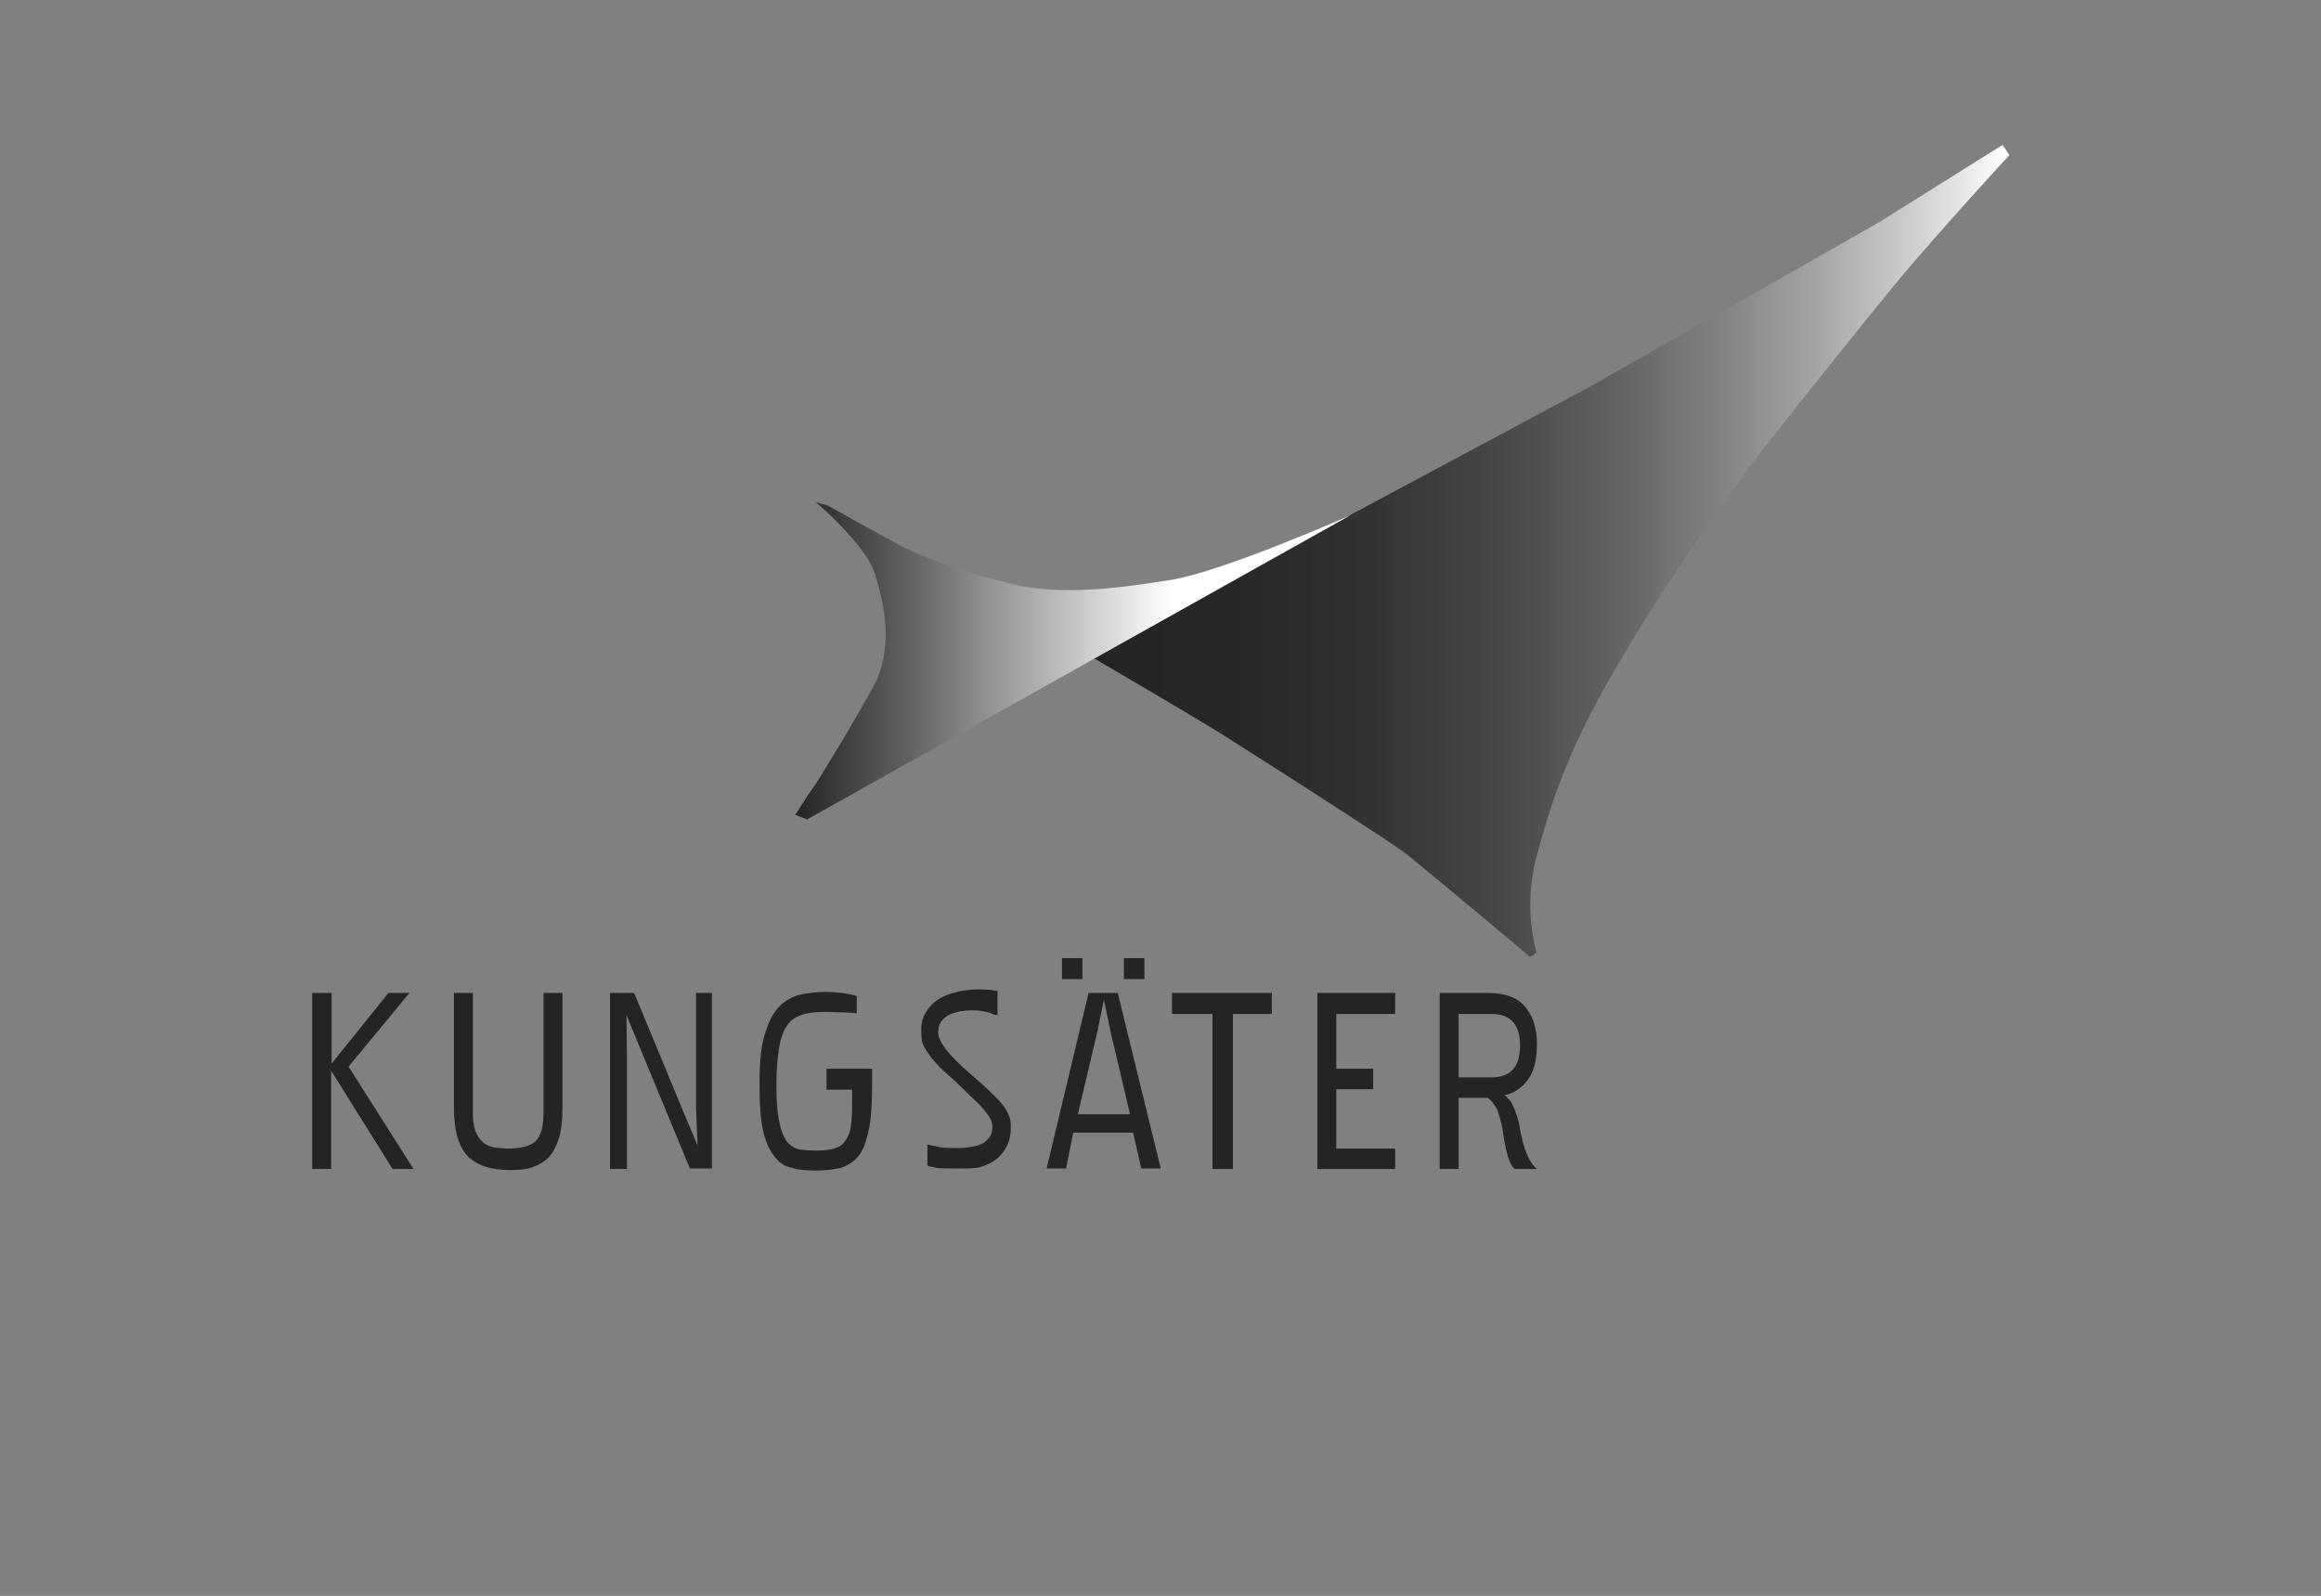 <?xml version="1.0" encoding="utf-8"?>
<!-- Generator: Adobe Illustrator 19.1.0, SVG Export Plug-In . SVG Version: 6.00 Build 0)  -->
<svg version="1.1" id="Lager_1" xmlns="http://www.w3.org/2000/svg" xmlns:xlink="http://www.w3.org/1999/xlink" x="0px" y="0px"
	 viewBox="-193 140.6 453.5 311.8" style="enable-background:new -193 140.6 453.5 311.8;" xml:space="preserve">
<rect x="-193" y="140.6" width="453.5" height="311.8" fill="#808080" stroke="none"/>
<style type="text/css">
	.st0{display:none;}
	.st1{display:inline;}
	.st2{fill:#262324;}
	.st3{display:inline;fill:#262324;}
	.st4{fill:none;}
	.st5{fill:url(#SVGID_1_);}
	.st6{fill:url(#SVGID_2_);}
</style>
<g id="Svart_bg">
</g>
<g id="www">
	<g id="Svart_x3C_Group_x3E_" class="st0">
		<g class="st1">
			<path class="st2" d="M-125,421.5c-0.3,0-0.5-0.1-0.6-0.3l-1.2-2.4l-1.2,2.4c-0.1,0.2-0.3,0.3-0.6,0.3s-0.5-0.1-0.6-0.4l-1.8-5.1
				v-0.1c0-0.3,0.2-0.4,0.6-0.4c0.3,0,0.5,0.1,0.6,0.3l1.3,3.9l1.1-2.2c0.1-0.2,0.3-0.3,0.6-0.3c0.3,0,0.5,0.1,0.6,0.3l1.1,2.2
				l1.3-3.9c0.1-0.2,0.3-0.3,0.6-0.3c0.2,0,0.3,0,0.4,0.1s0.2,0.2,0.2,0.3v0.1l-1.8,5.2C-124.5,421.3-124.7,421.5-125,421.5z"/>
			<path class="st2" d="M-111.6,421.5c-0.3,0-0.5-0.1-0.6-0.3l-1.2-2.4l-1.2,2.4c-0.1,0.2-0.3,0.3-0.6,0.3c-0.3,0-0.5-0.1-0.6-0.4
				l-1.8-5.1v-0.1c0-0.3,0.2-0.4,0.6-0.4c0.3,0,0.5,0.1,0.6,0.3l1.3,3.9l1.1-2.2c0.1-0.2,0.3-0.3,0.6-0.3c0.3,0,0.5,0.1,0.6,0.3
				l1.1,2.2l1.3-3.9c0.1-0.2,0.3-0.3,0.6-0.3c0.2,0,0.3,0,0.4,0.1s0.2,0.2,0.2,0.3v0.1l-1.8,5.2
				C-111.1,421.3-111.3,421.5-111.6,421.5z"/>
			<path class="st2" d="M-98.2,421.5c-0.3,0-0.5-0.1-0.6-0.3l-1.2-2.4l-1.2,2.4c-0.1,0.2-0.3,0.3-0.6,0.3c-0.3,0-0.5-0.1-0.6-0.4
				l-1.8-5.1v-0.1c0-0.3,0.2-0.4,0.6-0.4c0.3,0,0.5,0.1,0.6,0.3l1.3,3.9l1.1-2.2c0.1-0.2,0.3-0.3,0.6-0.3c0.3,0,0.5,0.1,0.6,0.3
				l1.1,2.2l1.3-3.9c0.1-0.2,0.3-0.3,0.6-0.3c0.2,0,0.3,0,0.4,0.1s0.2,0.2,0.2,0.3v0.1l-1.8,5.2C-97.7,421.3-97.9,421.5-98.2,421.5z
				"/>
			<path class="st2" d="M-87.2,420.6c0-0.3,0.2-0.4,0.6-0.4s0.6,0.1,0.6,0.4v0.4c0,0.3-0.2,0.4-0.6,0.4s-0.6-0.1-0.6-0.4V420.6z"/>
			<path class="st2" d="M-75,418.6v2.4c0,0.3-0.2,0.4-0.6,0.4s-0.6-0.1-0.6-0.4v-7.8c0-0.3,0.2-0.4,0.6-0.4s0.6,0.1,0.6,0.4v4.3
				l3.8-2.1c0.1-0.1,0.2-0.1,0.4-0.1c0.4,0,0.6,0.1,0.6,0.4c0,0.2-0.1,0.3-0.2,0.4l-2.3,1.3l2.5,3.4c0,0.1,0.1,0.1,0.1,0.2
				s-0.1,0.2-0.2,0.3c-0.1,0.1-0.3,0.1-0.4,0.1c-0.2,0-0.4-0.1-0.5-0.2l-2.4-3.3L-75,418.6z"/>
			<path class="st2" d="M-56.8,415.8v5.2c0,0.3-0.2,0.4-0.6,0.4h-3c-0.7,0-1.2-0.2-1.7-0.5s-0.7-0.7-0.7-1.2v-3.9
				c0-0.3,0.2-0.4,0.6-0.4c0.4,0,0.6,0.1,0.6,0.4v3.9c0,0.2,0.1,0.4,0.4,0.6c0.2,0.2,0.5,0.3,0.8,0.3h2.4v-4.8
				c0-0.3,0.2-0.4,0.6-0.4C-57,415.4-56.8,415.5-56.8,415.8z"/>
			<path class="st2" d="M-49.4,421v-5.2c0-0.3,0.2-0.4,0.6-0.4h3c0.7,0,1.2,0.2,1.7,0.5s0.7,0.7,0.7,1.2v3.9c0,0.3-0.2,0.4-0.6,0.4
				c-0.4,0-0.6-0.1-0.6-0.4v-3.9c0-0.2-0.1-0.5-0.3-0.6c-0.2-0.2-0.5-0.3-0.9-0.3h-2.4v4.8c0,0.3-0.2,0.4-0.6,0.4
				C-49.2,421.5-49.4,421.3-49.4,421z"/>
			<path class="st2" d="M-30.5,415.4c0.4,0,0.6,0.1,0.6,0.4v6.5c0,0.5-0.2,0.9-0.7,1.2c-0.5,0.3-1,0.5-1.7,0.5h-2.4
				c-0.4,0-0.6-0.1-0.6-0.4s0.2-0.4,0.6-0.4h2.4c0.3,0,0.6-0.1,0.8-0.3c0.2-0.2,0.3-0.4,0.3-0.6v-0.9h-2.4c-0.9,0-1.6-0.3-2.1-0.9
				c-0.2-0.3-0.3-0.6-0.3-0.9V417c0-0.5,0.2-0.9,0.7-1.2c0.5-0.3,1-0.5,1.7-0.5L-30.5,415.4L-30.5,415.4z M-31.1,416.2h-2.4
				c-0.3,0-0.6,0.1-0.9,0.3c-0.2,0.2-0.3,0.4-0.3,0.6v2.6c0,0.2,0.1,0.4,0.4,0.6c0.2,0.2,0.5,0.3,0.8,0.3h2.4V416.2z"/>
			<path class="st2" d="M-17.7,419.9c0-0.3-0.2-0.5-0.5-0.6l-3.1-1.1c-0.8-0.3-1.2-0.7-1.2-1.4c0-0.5,0.3-0.9,0.9-1.2
				c0.5-0.2,1.1-0.4,1.8-0.4c0.9,0,1.7,0.2,2.4,0.5c0.2,0.1,0.3,0.2,0.3,0.4c0,0.1-0.1,0.2-0.2,0.3c-0.1,0.1-0.3,0.1-0.4,0.1
				c-0.1,0-0.2,0-0.3-0.1c-0.6-0.3-1.2-0.4-1.8-0.4c-1,0-1.5,0.2-1.5,0.6c0,0.3,0.2,0.5,0.5,0.6l3.1,1.1c0.8,0.3,1.2,0.7,1.2,1.4
				c0,0.5-0.3,0.9-0.9,1.2c-0.5,0.2-1.1,0.3-1.9,0.3c-1.2,0-2.1-0.2-2.9-0.5c-0.2-0.1-0.3-0.2-0.3-0.4c0-0.1,0.1-0.2,0.2-0.3
				c0.1-0.1,0.3-0.1,0.4-0.1c0.1,0,0.2,0,0.2,0c0.2,0.1,0.5,0.1,0.9,0.2c0.5,0.1,1.1,0.2,1.6,0.2C-18.2,420.6-17.7,420.4-17.7,419.9
				z"/>
			<path class="st2" d="M-6.7,421.5c-0.7,0-1.2-0.2-1.7-0.5s-0.7-0.7-0.7-1.2c0-0.3,0.1-0.6,0.3-0.9c0.5-0.6,1.1-0.9,2.1-0.9h2.4
				v-0.9c0-0.2-0.1-0.5-0.3-0.6c-0.2-0.2-0.5-0.3-0.9-0.3h-2.4c-0.4,0-0.6-0.1-0.6-0.4s0.2-0.4,0.6-0.4h2.4c0.7,0,1.2,0.2,1.7,0.5
				s0.7,0.7,0.7,1.2v3.9c0,0.3-0.2,0.4-0.6,0.4L-6.7,421.5L-6.7,421.5z M-4.3,418.8h-2.4c-0.3,0-0.6,0.1-0.8,0.3
				c-0.2,0.2-0.4,0.4-0.4,0.6s0.1,0.4,0.4,0.6c0.2,0.2,0.5,0.3,0.8,0.3h2.4V418.8z"/>
			<path class="st2" d="M6.1,416.2H5.5c-0.4,0-0.6-0.1-0.6-0.4s0.2-0.4,0.6-0.4h0.6v-2.2c0-0.3,0.2-0.4,0.6-0.4
				c0.4,0,0.6,0.1,0.6,0.4v2.2h1.8c0.4,0,0.6,0.1,0.6,0.4s-0.2,0.4-0.6,0.4H7.3v4.8c0,0.3-0.2,0.4-0.6,0.4c-0.4,0-0.6-0.1-0.6-0.4
				V416.2z"/>
			<path class="st2" d="M18.9,418.8v0.9c0,0.2,0.1,0.4,0.4,0.6c0.2,0.2,0.5,0.3,0.8,0.3h3c0.4,0,0.6,0.1,0.6,0.4s-0.2,0.4-0.6,0.4
				h-3c-0.7,0-1.2-0.2-1.7-0.5s-0.7-0.7-0.7-1.2v-2.2c0-0.6,0.3-1.1,0.9-1.5c0.6-0.4,1.3-0.6,2.1-0.6s1.6,0.2,2.1,0.6
				c0.6,0.4,0.9,0.9,0.9,1.5v1.3L18.9,418.8L18.9,418.8z M20.7,416.2c-0.5,0-0.9,0.1-1.3,0.4c-0.4,0.3-0.5,0.6-0.5,0.9v0.4h3.6v-0.4
				c0-0.4-0.2-0.7-0.5-0.9C21.6,416.4,21.2,416.2,20.7,416.2z"/>
			<path class="st2" d="M31.7,415.8c0-0.3,0.2-0.4,0.6-0.4h3.6c0.4,0,0.6,0.1,0.6,0.4v0.9c0,0.3-0.2,0.4-0.6,0.4
				c-0.4,0-0.6-0.1-0.6-0.4v-0.4h-2.4v4.8c0,0.3-0.2,0.4-0.6,0.4c-0.4,0-0.6-0.1-0.6-0.4V415.8z"/>
			<path class="st2" d="M49.9,419.3h-4.8c-0.4,0-0.6-0.1-0.6-0.4s0.2-0.4,0.6-0.4h4.8c0.4,0,0.6,0.1,0.6,0.4
				C50.5,419.1,50.3,419.3,49.9,419.3z"/>
			<path class="st2" d="M60.3,413.6v-0.4c0-0.3,0.2-0.4,0.6-0.4c0.4,0,0.6,0.1,0.6,0.4v0.4c0,0.3-0.2,0.4-0.6,0.4
				C60.5,414.1,60.3,413.9,60.3,413.6z M60.3,415.8c0-0.3,0.2-0.4,0.6-0.4c0.4,0,0.6,0.1,0.6,0.4v5.2c0,0.3-0.2,0.4-0.6,0.4
				c-0.4,0-0.6-0.1-0.6-0.4V415.8z"/>
			<path class="st2" d="M71.4,421v-5.2c0-0.3,0.2-0.4,0.6-0.4h3c0.7,0,1.2,0.2,1.7,0.5s0.7,0.7,0.7,1.2v3.9c0,0.3-0.2,0.4-0.6,0.4
				s-0.6-0.1-0.6-0.4v-3.9c0-0.2-0.1-0.5-0.3-0.6c-0.2-0.2-0.5-0.3-0.9-0.3h-2.4v4.8c0,0.3-0.2,0.4-0.6,0.4
				C71.6,421.5,71.4,421.3,71.4,421z"/>
			<path class="st2" d="M84.8,417.1c0-0.3,0.1-0.6,0.3-0.9c0.5-0.6,1.1-0.9,2.1-0.9h2.4v-2.2c0-0.3,0.2-0.4,0.6-0.4s0.6,0.1,0.6,0.4
				v7.8c0,0.3-0.2,0.4-0.6,0.4h-3c-0.7,0-1.2-0.2-1.7-0.5s-0.7-0.7-0.7-1.2L84.8,417.1L84.8,417.1z M87.2,416.2
				c-0.3,0-0.6,0.1-0.8,0.3c-0.2,0.2-0.4,0.4-0.4,0.6v2.6c0,0.2,0.1,0.4,0.4,0.6c0.2,0.2,0.5,0.3,0.8,0.3h2.4v-4.4H87.2z"/>
			<path class="st2" d="M104.2,415.8v5.2c0,0.3-0.2,0.4-0.6,0.4h-3c-0.7,0-1.2-0.2-1.7-0.5s-0.7-0.7-0.7-1.2v-3.9
				c0-0.3,0.2-0.4,0.6-0.4s0.6,0.1,0.6,0.4v3.9c0,0.2,0.1,0.4,0.4,0.6c0.2,0.2,0.5,0.3,0.8,0.3h2.4v-4.8c0-0.3,0.2-0.4,0.6-0.4
				C104,415.4,104.2,415.5,104.2,415.8z"/>
			<path class="st2" d="M116.4,419.9c0-0.3-0.2-0.5-0.5-0.6l-3.1-1.1c-0.8-0.3-1.2-0.7-1.2-1.4c0-0.5,0.3-0.9,0.9-1.2
				c0.5-0.2,1.1-0.4,1.8-0.4c0.9,0,1.7,0.2,2.4,0.5c0.2,0.1,0.3,0.2,0.3,0.4c0,0.1-0.1,0.2-0.2,0.3c-0.1,0.1-0.3,0.1-0.4,0.1
				s-0.2,0-0.3-0.1c-0.6-0.3-1.2-0.4-1.8-0.4c-1,0-1.5,0.2-1.5,0.6c0,0.3,0.2,0.5,0.5,0.6l3.1,1.1c0.8,0.3,1.2,0.7,1.2,1.4
				c0,0.5-0.3,0.9-0.9,1.2c-0.5,0.2-1.1,0.3-1.9,0.3c-1.2,0-2.1-0.2-2.9-0.5c-0.2-0.1-0.3-0.2-0.3-0.4c0-0.1,0.1-0.2,0.2-0.3
				c0.1-0.1,0.3-0.1,0.4-0.1s0.2,0,0.2,0c0.2,0.1,0.5,0.1,0.9,0.2c0.5,0.1,1.1,0.2,1.6,0.2C115.9,420.6,116.4,420.4,116.4,419.9z"/>
			<path class="st2" d="M126.8,416.2h-0.6c-0.4,0-0.6-0.1-0.6-0.4s0.2-0.4,0.6-0.4h0.6v-2.2c0-0.3,0.2-0.4,0.6-0.4s0.6,0.1,0.6,0.4
				v2.2h1.8c0.4,0,0.6,0.1,0.6,0.4s-0.2,0.4-0.6,0.4H128v4.8c0,0.3-0.2,0.4-0.6,0.4s-0.6-0.1-0.6-0.4V416.2z"/>
			<path class="st2" d="M139,415.8c0-0.3,0.2-0.4,0.6-0.4h3.6c0.4,0,0.6,0.1,0.6,0.4v0.9c0,0.3-0.2,0.4-0.6,0.4s-0.6-0.1-0.6-0.4
				v-0.4h-2.4v4.8c0,0.3-0.2,0.4-0.6,0.4s-0.6-0.1-0.6-0.4V415.8z"/>
			<path class="st2" d="M154.2,413.6v-0.4c0-0.3,0.2-0.4,0.6-0.4s0.6,0.1,0.6,0.4v0.4c0,0.3-0.2,0.4-0.6,0.4
				C154.4,414.1,154.2,413.9,154.2,413.6z M154.2,415.8c0-0.3,0.2-0.4,0.6-0.4s0.6,0.1,0.6,0.4v5.2c0,0.3-0.2,0.4-0.6,0.4
				s-0.6-0.1-0.6-0.4V415.8z"/>
			<path class="st2" d="M167.6,420.6c0-0.3,0.2-0.4,0.6-0.4s0.6,0.1,0.6,0.4v0.4c0,0.3-0.2,0.4-0.6,0.4s-0.6-0.1-0.6-0.4V420.6z"/>
			<path class="st2" d="M183.5,419.9c0-0.3-0.2-0.5-0.5-0.6l-3.1-1.1c-0.8-0.3-1.2-0.7-1.2-1.4c0-0.5,0.3-0.9,0.9-1.2
				c0.5-0.2,1.1-0.4,1.8-0.4c0.9,0,1.7,0.2,2.4,0.5c0.2,0.1,0.3,0.2,0.3,0.4c0,0.1-0.1,0.2-0.2,0.3c-0.1,0.1-0.3,0.1-0.4,0.1
				s-0.2,0-0.3-0.1c-0.6-0.3-1.2-0.4-1.8-0.4c-1,0-1.5,0.2-1.5,0.6c0,0.3,0.2,0.5,0.5,0.6l3.1,1.1c0.8,0.3,1.2,0.7,1.2,1.4
				c0,0.5-0.3,0.9-0.9,1.2c-0.5,0.2-1.1,0.3-1.9,0.3c-1.2,0-2.1-0.2-2.9-0.5c-0.2-0.1-0.3-0.2-0.3-0.4c0-0.1,0.1-0.2,0.2-0.3
				c0.1-0.1,0.3-0.1,0.4-0.1s0.2,0,0.2,0c0.2,0.1,0.5,0.1,0.9,0.2c0.5,0.1,1.1,0.2,1.6,0.2C182.9,420.6,183.5,420.4,183.5,419.9z"/>
			<path class="st2" d="M193.3,418.8v0.9c0,0.2,0.1,0.4,0.4,0.6c0.2,0.2,0.5,0.3,0.8,0.3h3c0.4,0,0.6,0.1,0.6,0.4s-0.2,0.4-0.6,0.4
				h-3c-0.7,0-1.2-0.2-1.7-0.5s-0.7-0.7-0.7-1.2v-2.2c0-0.6,0.3-1.1,0.9-1.5s1.3-0.6,2.1-0.6c0.8,0,1.6,0.2,2.1,0.6
				c0.6,0.4,0.9,0.9,0.9,1.5v1.3L193.3,418.8L193.3,418.8z M195.1,416.2c-0.5,0-0.9,0.1-1.3,0.4s-0.5,0.6-0.5,0.9v0.4h3.6v-0.4
				c0-0.4-0.2-0.7-0.5-0.9C196,416.4,195.6,416.2,195.1,416.2z"/>
		</g>
		<rect x="-132.1" y="408.2" class="st3" width="331.7" height="0.9"/>
	</g>
</g>
<g id="Industri">
	<g id="Vit_x3C_Group_x3E__1_">
		<path class="st2" d="M-128.3,349.8V369h-3.7v-34.4h3.8v13.8l11.1-13.8h4.1l-11.9,14.4l12.7,20h-4.1L-128.3,349.8z"/>
		<path class="st2" d="M-100.6,334.6v23.7c0,1.3,0.2,2.4,0.5,3.3c0.3,0.8,0.8,1.6,1.4,2.1c0.6,0.6,1.4,0.9,2.3,1.1
			c0.9,0.1,1.8,0.2,2.9,0.2c2.3,0,4.1-0.5,5.1-1.4s1.6-2.7,1.6-5.4v-23.6h3.7V357c0,2.3-0.2,4.2-0.6,5.7c-0.5,1.6-1.1,2.9-1.9,3.8
			c-0.8,0.9-1.9,1.6-3.2,2.1c-1.3,0.5-2.9,0.6-4.6,0.6c-3.5,0-6.2-0.8-8.1-2.6c-1.8-1.8-2.8-4.9-2.8-9.4v-22.6H-100.6z"/>
		<path class="st2" d="M-67.8,345.7l-2.8-6.8l0.1,8V369h-3.3v-34.4h4.7l9.7,23.4l2.7,6.4l-0.3-7.3v-22.5h3.1v34.3h-4.3L-67.8,345.7z
			"/>
		<path class="st2" d="M-31.3,349.4h8.7v3.2c0,3.8-0.2,6.7-0.7,9c-0.5,2.2-1.1,3.9-2.1,5c-0.9,1.1-2.1,1.8-3.4,2.2
			c-1.4,0.3-2.9,0.5-4.7,0.5s-3.4-0.1-4.7-0.5c-1.4-0.3-2.6-1-3.5-2.3c-1-1.1-1.7-2.9-2.2-5c-0.5-2.3-0.7-5.2-0.7-9
			c0-4.3,0.3-7.6,1.1-10c0.7-2.4,1.7-4.2,2.9-5.4c1.2-1.1,2.6-1.9,4.1-2.2c1.5-0.3,3.1-0.5,4.6-0.5c1.4,0,2.5,0.1,3.5,0.2
			c1,0.2,1.9,0.3,2.8,0.6v3.4c-0.2-0.1-2.1-0.2-5.9-0.3h-0.4c-1.8,0-3.3,0.2-4.5,0.6s-2.2,1.1-2.9,2.2c-0.7,1-1.2,2.5-1.5,4.4
			s-0.5,4.2-0.5,7.2c0,3.1,0.2,5.5,0.6,7.2c0.3,1.7,0.9,3,1.5,3.8c0.7,0.8,1.5,1.3,2.5,1.5c1,0.1,2.1,0.2,3.3,0.2
			c1.5,0,2.6-0.1,3.6-0.5c0.9-0.2,1.6-0.8,2.1-1.6c0.5-0.8,0.9-1.8,1-3.1c0.2-1.4,0.2-3,0.2-4.9v-1.8h-5v-4.1H-31.3z"/>
		<path class="st2" d="M1.4,338.9c-1.3-0.6-2.7-0.9-4.5-0.9c-0.8,0-1.6,0.1-2.4,0.2c-0.7,0.2-1.5,0.4-2.1,0.7
			c-0.6,0.3-1.1,0.8-1.5,1.3c-0.4,0.6-0.6,1.3-0.6,2.1c0,0.9,0.5,1.9,1.5,3.3c1,1.3,2.7,3,5,5c2,1.7,3.5,3.1,4.6,4.2
			c1,1,1.8,1.9,2.2,2.7c0.5,0.8,0.7,1.4,0.8,1.9c0.1,0.6,0.1,1.1,0.1,1.8c0,0.9-0.2,1.8-0.5,2.7s-0.9,1.8-1.6,2.5
			c-0.7,0.8-1.7,1.4-2.7,1.8c-1.1,0.5-2.3,0.7-3.8,0.7h-1.1c-2.2,0-3.8,0-4.7-0.1c-1-0.2-1.6-0.3-1.9-0.5v-4.1
			c0.7,0.2,1.7,0.3,2.7,0.6c1,0.1,2,0.1,3.1,0.1c0.9,0,1.7,0,2.6-0.2c0.8-0.1,1.5-0.3,2.2-0.6c0.6-0.3,1.1-0.7,1.5-1.3
			c0.4-0.5,0.6-1.1,0.6-1.9c0-0.5-0.1-0.9-0.2-1.3c-0.2-0.5-0.5-1-1-1.6c-0.5-0.7-1.2-1.5-2.2-2.4c-1-1-2.3-2.2-3.9-3.8
			c-1.7-1.5-3-2.6-3.9-3.7c-0.9-1-1.5-1.9-1.9-2.6c-0.5-0.7-0.7-1.4-0.7-1.9c-0.1-0.6-0.1-1.2-0.1-1.9c0-1.2,0.3-2.3,0.9-3.3
			c0.6-1,1.3-1.8,2.4-2.5c1-0.7,2.2-1.1,3.6-1.5c1.4-0.3,2.9-0.5,4.5-0.5c0.9,0,1.6,0.1,2.1,0.1c0.5,0.1,0.9,0.2,1.4,0.2v4.7H1.4z"
			/>
		<path class="st2" d="M25.4,334.6l8.4,34.3H30l-1.6-7H16.7l-1.4,7h-3.8l8.2-34.3H25.4z M24,342.2l-1.3-6.3l-1.3,6.3l-3.8,16.1h10.2
			L24,342.2z"/>
		<path class="st2" d="M30.6,331.9h-4v-4.1h4V331.9z"/>
		<path class="st2" d="M18.5,331.9h-4v-4.1h4V331.9z"/>
		<path class="st2" d="M47.9,338.7V369h-4v-30.3H36v-4.1h19.5v4.1H47.9z"/>
		<path class="st2" d="M79.6,334.6v4.1H68.1v10.7h7.2v4h-7.2V365h11.5v4H64.4v-34.4H79.6z"/>
		<path class="st2" d="M92,369h-3.7v-34.4h9.4c3.4,0,5.8,0.9,7.3,2.7c1.5,1.8,2.3,4.2,2.3,7.3s-0.6,5.4-1.8,7
			c-1.3,1.7-2.7,2.6-4.6,3c0.2,0.1,0.5,0.2,0.7,0.6c0.3,0.2,0.6,0.6,0.8,1c0.2,0.5,0.6,1.1,0.8,1.9c0.3,0.8,0.6,1.8,0.8,3.1
			c0.7,4,1.8,6.6,3.3,7.8H103c-1-0.7-1.8-3.2-2.4-7.6c-0.3-1.7-0.7-3.1-1.1-4.1c-0.6-1-1.1-1.7-1.8-2.2H92V369z M92,351.1h6.4
			c3.8,0,5.6-2.1,5.6-6.2s-1.8-6.2-5.6-6.2H92V351.1z"/>
	</g>
	<g id="Svart_x3C_Group_x3E__1_" class="st0">
		<path class="st3" d="M-128.3,349.8V369h-3.7v-34.4h3.8v13.8l11.1-13.8h4.1l-11.9,14.4l12.7,20h-4.1L-128.3,349.8z"/>
		<path class="st3" d="M-100.6,334.6v23.7c0,1.3,0.2,2.4,0.5,3.3c0.3,0.8,0.8,1.6,1.4,2.1c0.6,0.6,1.4,0.9,2.3,1.1
			c0.9,0.1,1.8,0.2,2.9,0.2c2.3,0,4.1-0.5,5.1-1.4s1.6-2.7,1.6-5.4v-23.6h3.7V357c0,2.3-0.2,4.2-0.6,5.7c-0.5,1.6-1.1,2.9-1.9,3.8
			c-0.8,0.9-1.9,1.6-3.2,2.1c-1.3,0.5-2.9,0.6-4.6,0.6c-3.5,0-6.2-0.8-8.1-2.6c-1.8-1.8-2.8-4.9-2.8-9.4v-22.6H-100.6z"/>
		<path class="st3" d="M-67.8,345.7l-2.8-6.8l0.1,8V369h-3.3v-34.4h4.7l9.7,23.4l2.7,6.4l-0.3-7.3v-22.5h3.1v34.3h-4.3L-67.8,345.7z
			"/>
		<path class="st3" d="M-31.3,349.4h8.7v3.2c0,3.8-0.2,6.7-0.7,9c-0.5,2.2-1.1,3.9-2.1,5c-0.9,1.1-2.1,1.8-3.4,2.2
			c-1.4,0.3-2.9,0.5-4.7,0.5s-3.4-0.1-4.7-0.5c-1.4-0.3-2.6-1-3.5-2.3c-1-1.1-1.7-2.9-2.2-5c-0.5-2.3-0.7-5.2-0.7-9
			c0-4.3,0.3-7.6,1.1-10c0.7-2.4,1.7-4.2,2.9-5.4c1.2-1.1,2.6-1.9,4.1-2.2c1.5-0.3,3.1-0.5,4.6-0.5c1.4,0,2.5,0.1,3.5,0.2
			c1,0.2,1.9,0.3,2.8,0.6v3.4c-0.2-0.1-2.1-0.2-5.9-0.3h-0.4c-1.8,0-3.3,0.2-4.5,0.6s-2.2,1.1-2.9,2.2c-0.7,1-1.2,2.5-1.5,4.4
			s-0.5,4.2-0.5,7.2c0,3.1,0.2,5.5,0.6,7.2c0.3,1.7,0.9,3,1.5,3.8c0.7,0.8,1.5,1.3,2.5,1.5c1,0.1,2.1,0.2,3.3,0.2
			c1.5,0,2.6-0.1,3.6-0.5c0.9-0.2,1.6-0.8,2.1-1.6c0.5-0.8,0.9-1.8,1-3.1c0.2-1.4,0.2-3,0.2-4.9v-1.8h-5v-4.1H-31.3z"/>
		<path class="st3" d="M1.4,338.9c-1.3-0.6-2.7-0.9-4.5-0.9c-0.8,0-1.6,0.1-2.4,0.2c-0.7,0.2-1.5,0.4-2.1,0.7
			c-0.6,0.3-1.1,0.8-1.5,1.3c-0.4,0.6-0.6,1.3-0.6,2.1c0,0.9,0.5,1.9,1.5,3.3c1,1.3,2.7,3,5,5c2,1.7,3.5,3.1,4.6,4.2
			c1,1,1.8,1.9,2.2,2.7c0.5,0.8,0.7,1.4,0.8,1.9c0.1,0.6,0.1,1.1,0.1,1.8c0,0.9-0.2,1.8-0.5,2.7s-0.9,1.8-1.6,2.5
			c-0.7,0.8-1.7,1.4-2.7,1.8c-1.1,0.5-2.3,0.7-3.8,0.7h-1.1c-2.2,0-3.8,0-4.7-0.1c-1-0.2-1.6-0.3-1.9-0.5v-4.1
			c0.7,0.2,1.7,0.3,2.7,0.6c1,0.1,2,0.1,3.1,0.1c0.9,0,1.7,0,2.6-0.2c0.8-0.1,1.5-0.3,2.2-0.6c0.6-0.3,1.1-0.7,1.5-1.3
			c0.4-0.5,0.6-1.1,0.6-1.9c0-0.5-0.1-0.9-0.2-1.3c-0.2-0.5-0.5-1-1-1.6c-0.5-0.7-1.2-1.5-2.2-2.4c-1-1-2.3-2.2-3.9-3.8
			c-1.7-1.5-3-2.6-3.9-3.7c-0.9-1-1.5-1.9-1.9-2.6c-0.5-0.7-0.7-1.4-0.7-1.9c-0.1-0.6-0.1-1.2-0.1-1.9c0-1.2,0.3-2.3,0.9-3.3
			c0.6-1,1.3-1.8,2.4-2.5c1-0.7,2.2-1.1,3.6-1.5c1.4-0.3,2.9-0.5,4.5-0.5c0.9,0,1.6,0.1,2.1,0.1c0.5,0.1,0.9,0.2,1.4,0.2v4.7H1.4z"
			/>
		<path class="st3" d="M25.4,334.6l8.4,34.3H30l-1.6-7H16.7l-1.4,7h-3.8l8.2-34.3H25.4z M24,342.2l-1.3-6.3l-1.3,6.3l-3.8,16.1h10.2
			L24,342.2z"/>
		<path class="st3" d="M30.6,331.9h-4v-4.1h4V331.9z"/>
		<path class="st3" d="M18.5,331.9h-4v-4.1h4V331.9z"/>
		<path class="st3" d="M47.9,338.7V369h-4v-30.3H36v-4.1h19.5v4.1H47.9z"/>
		<path class="st3" d="M79.6,334.6v4.1H68.1v10.7h7.2v4h-7.2V365h11.5v4H64.4v-34.4H79.6z"/>
		<path class="st3" d="M92,369h-3.7v-34.4h9.4c3.4,0,5.8,0.9,7.3,2.7c1.5,1.8,2.3,4.2,2.3,7.3s-0.6,5.4-1.8,7
			c-1.3,1.7-2.7,2.6-4.6,3c0.2,0.1,0.5,0.2,0.7,0.6c0.3,0.2,0.6,0.6,0.8,1c0.2,0.5,0.6,1.1,0.8,1.9c0.3,0.8,0.6,1.8,0.8,3.1
			c0.7,4,1.8,6.6,3.3,7.8H103c-1-0.7-1.8-3.2-2.4-7.6c-0.3-1.7-0.7-3.1-1.1-4.1c-0.6-1-1.1-1.7-1.8-2.2H92V369z M92,351.1h6.4
			c3.8,0,5.6-2.1,5.6-6.2s-1.8-6.2-5.6-6.2H92V351.1z"/>
	</g>
</g>
<g id="Racing">
</g>
<g id="Lager_6">
	<g>
		<path class="st4" d="M-5.1,378h-2.6v7.7h-1.7V378H-12v-1.6h7L-5.1,378L-5.1,378z"/>
		<path class="st4" d="M2.2,385.7h-6.1v-9.3h6v1.6h-4.2v2h3.3v1.6h-3.3v2.4h4.3V385.7z"/>
		<path class="st4" d="M7.6,385.9c-0.7,0-1.3-0.1-1.8-0.3c-0.6-0.2-1-0.6-1.5-1c-0.4-0.4-0.7-0.9-1-1.5c-0.2-0.6-0.3-1.3-0.3-2
			c0-0.7,0.1-1.4,0.3-2s0.5-1.1,1-1.5c0.4-0.4,0.9-0.8,1.4-1c0.6-0.2,1.2-0.3,1.8-0.3c1,0,1.9,0.2,2.6,0.5l-0.2,1.6
			c-0.9-0.4-1.7-0.5-2.5-0.5c-0.4,0-0.8,0.1-1.2,0.2c-0.3,0.2-0.6,0.4-0.9,0.7c-0.2,0.3-0.4,0.6-0.5,1s-0.2,0.8-0.2,1.3
			s0.1,0.9,0.2,1.3c0.1,0.4,0.3,0.7,0.5,1c0.2,0.3,0.5,0.5,0.9,0.7c0.4,0.2,0.7,0.2,1.2,0.2c0.8,0,1.6-0.2,2.5-0.5l0.2,1.6
			C9.5,385.7,8.6,385.9,7.6,385.9z"/>
		<path class="st4" d="M19.5,385.7h-1.7v-4h-4.4v4h-1.7v-9.3h1.7v3.6h4.4v-3.6h1.7V385.7z"/>
		<path class="st4" d="M28.9,385.7h-1.4l-4.3-6.4v6.4h-1.7v-9.3h1.7l4,6v-6h1.7V385.7z"/>
		<path class="st4" d="M32.6,385.7h-1.7v-9.3h1.7V385.7z"/>
		<path class="st4" d="M38.7,385.9c-0.7,0-1.3-0.1-1.8-0.3c-0.6-0.2-1-0.6-1.5-1c-0.4-0.4-0.7-0.9-1-1.5c-0.2-0.6-0.3-1.3-0.3-2
			c0-0.7,0.1-1.4,0.3-2s0.5-1.1,1-1.5c0.4-0.4,0.9-0.8,1.4-1c0.6-0.2,1.2-0.3,1.8-0.3c1,0,1.9,0.2,2.6,0.5l-0.2,1.6
			c-0.9-0.4-1.7-0.5-2.5-0.5c-0.4,0-0.8,0.1-1.2,0.2c-0.3,0.2-0.6,0.4-0.9,0.7c-0.2,0.3-0.4,0.6-0.5,1s-0.2,0.8-0.2,1.3
			s0.1,0.9,0.2,1.3c0.1,0.4,0.3,0.7,0.5,1c0.2,0.3,0.5,0.5,0.9,0.7c0.4,0.2,0.7,0.2,1.2,0.2c0.8,0,1.6-0.2,2.5-0.5l0.2,1.6
			C40.6,385.7,39.7,385.9,38.7,385.9z"/>
		<path class="st4" d="M50,385.7h-1.8l-0.8-2.2h-3.1l-0.8,2.2h-1.8l3.3-9.3h1.6L50,385.7z M46.8,381.8l-1-2.7l-1,2.7H46.8z"/>
		<path class="st4" d="M56.6,385.7h-5.5v-9.3h1.7v7.7h3.8V385.7z"/>
		<path class="st4" d="M66.8,378h-2.6v7.7h-1.7V378h-2.6v-1.6h7L66.8,378L66.8,378z"/>
		<path class="st4" d="M74.2,385.7h-6.1v-9.3h6v1.6h-4.2v2h3.3v1.6h-3.3v2.4h4.3L74.2,385.7L74.2,385.7z"/>
		<path class="st4" d="M83,385.7h-2l-2.3-3.4l-2.2,3.4h-2l3.3-4.6l-3.1-4.7h2l2.1,3.3l2-3.3h2l-3.1,4.5L83,385.7z"/>
		<path class="st4" d="M90.1,378h-2.6v7.7h-1.7V378h-2.6v-1.6h7L90.1,378L90.1,378z"/>
		<path class="st4" d="M93,385.7h-1.7v-9.3H93V385.7z"/>
		<path class="st4" d="M100.6,385.7h-5.5v-9.3h1.7v7.7h3.8V385.7z"/>
		<path class="st4" d="M107.8,385.7h-6.1v-9.3h6v1.6h-4.2v2h3.3v1.6h-3.3v2.4h4.3L107.8,385.7L107.8,385.7z"/>
	</g>
</g>
<g id="Logo">
	
		<linearGradient id="SVGID_1_" gradientUnits="userSpaceOnUse" x1="-474.199" y1="345.507" x2="-294.299" y2="345.507" gradientTransform="matrix(-1 0 0 -1 -274.599 593.72)">
		<stop  offset="0" style="stop-color:#FFFFFF"/>
		<stop  offset="9.700912e-02" style="stop-color:#D2D1D2"/>
		<stop  offset="0.211" style="stop-color:#A5A4A4"/>
		<stop  offset="0.329" style="stop-color:#7E7C7D"/>
		<stop  offset="0.45" style="stop-color:#5E5C5C"/>
		<stop  offset="0.574" style="stop-color:#454344"/>
		<stop  offset="0.703" style="stop-color:#343132"/>
		<stop  offset="0.84" style="stop-color:#292627"/>
		<stop  offset="1" style="stop-color:#262324"/>
	</linearGradient>
	<path class="st5" d="M199.6,170.9l-1.3-2L174.2,184l-55.9,31.8l-98.6,52.8c0,0,20.4,11.9,26.3,15.6c6,3.8,32.2,20.5,35.6,23.1
		c3.3,2.6,23.2,19.2,23.9,19.9c0.6,0.8,1.7-0.6,1.7-0.6s-2.7-8.4,0-18.5c2.7-10,5.8-20.3,14.9-35.9c8.9-15.6,21.5-33.7,29.9-44.5
		c8.5-10.8,19.2-24.2,26.3-32.8C185.4,186.4,199.6,170.9,199.6,170.9z"/>
	
		<linearGradient id="SVGID_2_" gradientUnits="userSpaceOnUse" x1="-345.399" y1="323.98" x2="-236.999" y2="323.98" gradientTransform="matrix(-1 0 0 -1 -274.599 593.72)">
		<stop  offset="0.32" style="stop-color:#FFFFFF"/>
		<stop  offset="0.378" style="stop-color:#ECECEC"/>
		<stop  offset="0.811" style="stop-color:#5F5C5D"/>
		<stop  offset="1" style="stop-color:#262324"/>
	</linearGradient>
	<path class="st6" d="M70.8,241.3c0,0-24.9,11-35,12.6c-10.1,1.6-21,3.1-30.7,0.9c-9.7-2.3-18.4-5.5-22.9-8
		c-4.5-2.4-13.4-7.4-13.4-7.4l-2.4-0.7c0,0,9.7,8.2,11.5,13.9c1.8,5.7,4,14.7-0.5,22.6c-5.3,9.5-10.7,18.2-11.6,19.4
		c-0.9,1.2-3.4,5.2-3.4,5.2l2.3,0.9L70.8,241.3z"/>
</g>
</svg>

